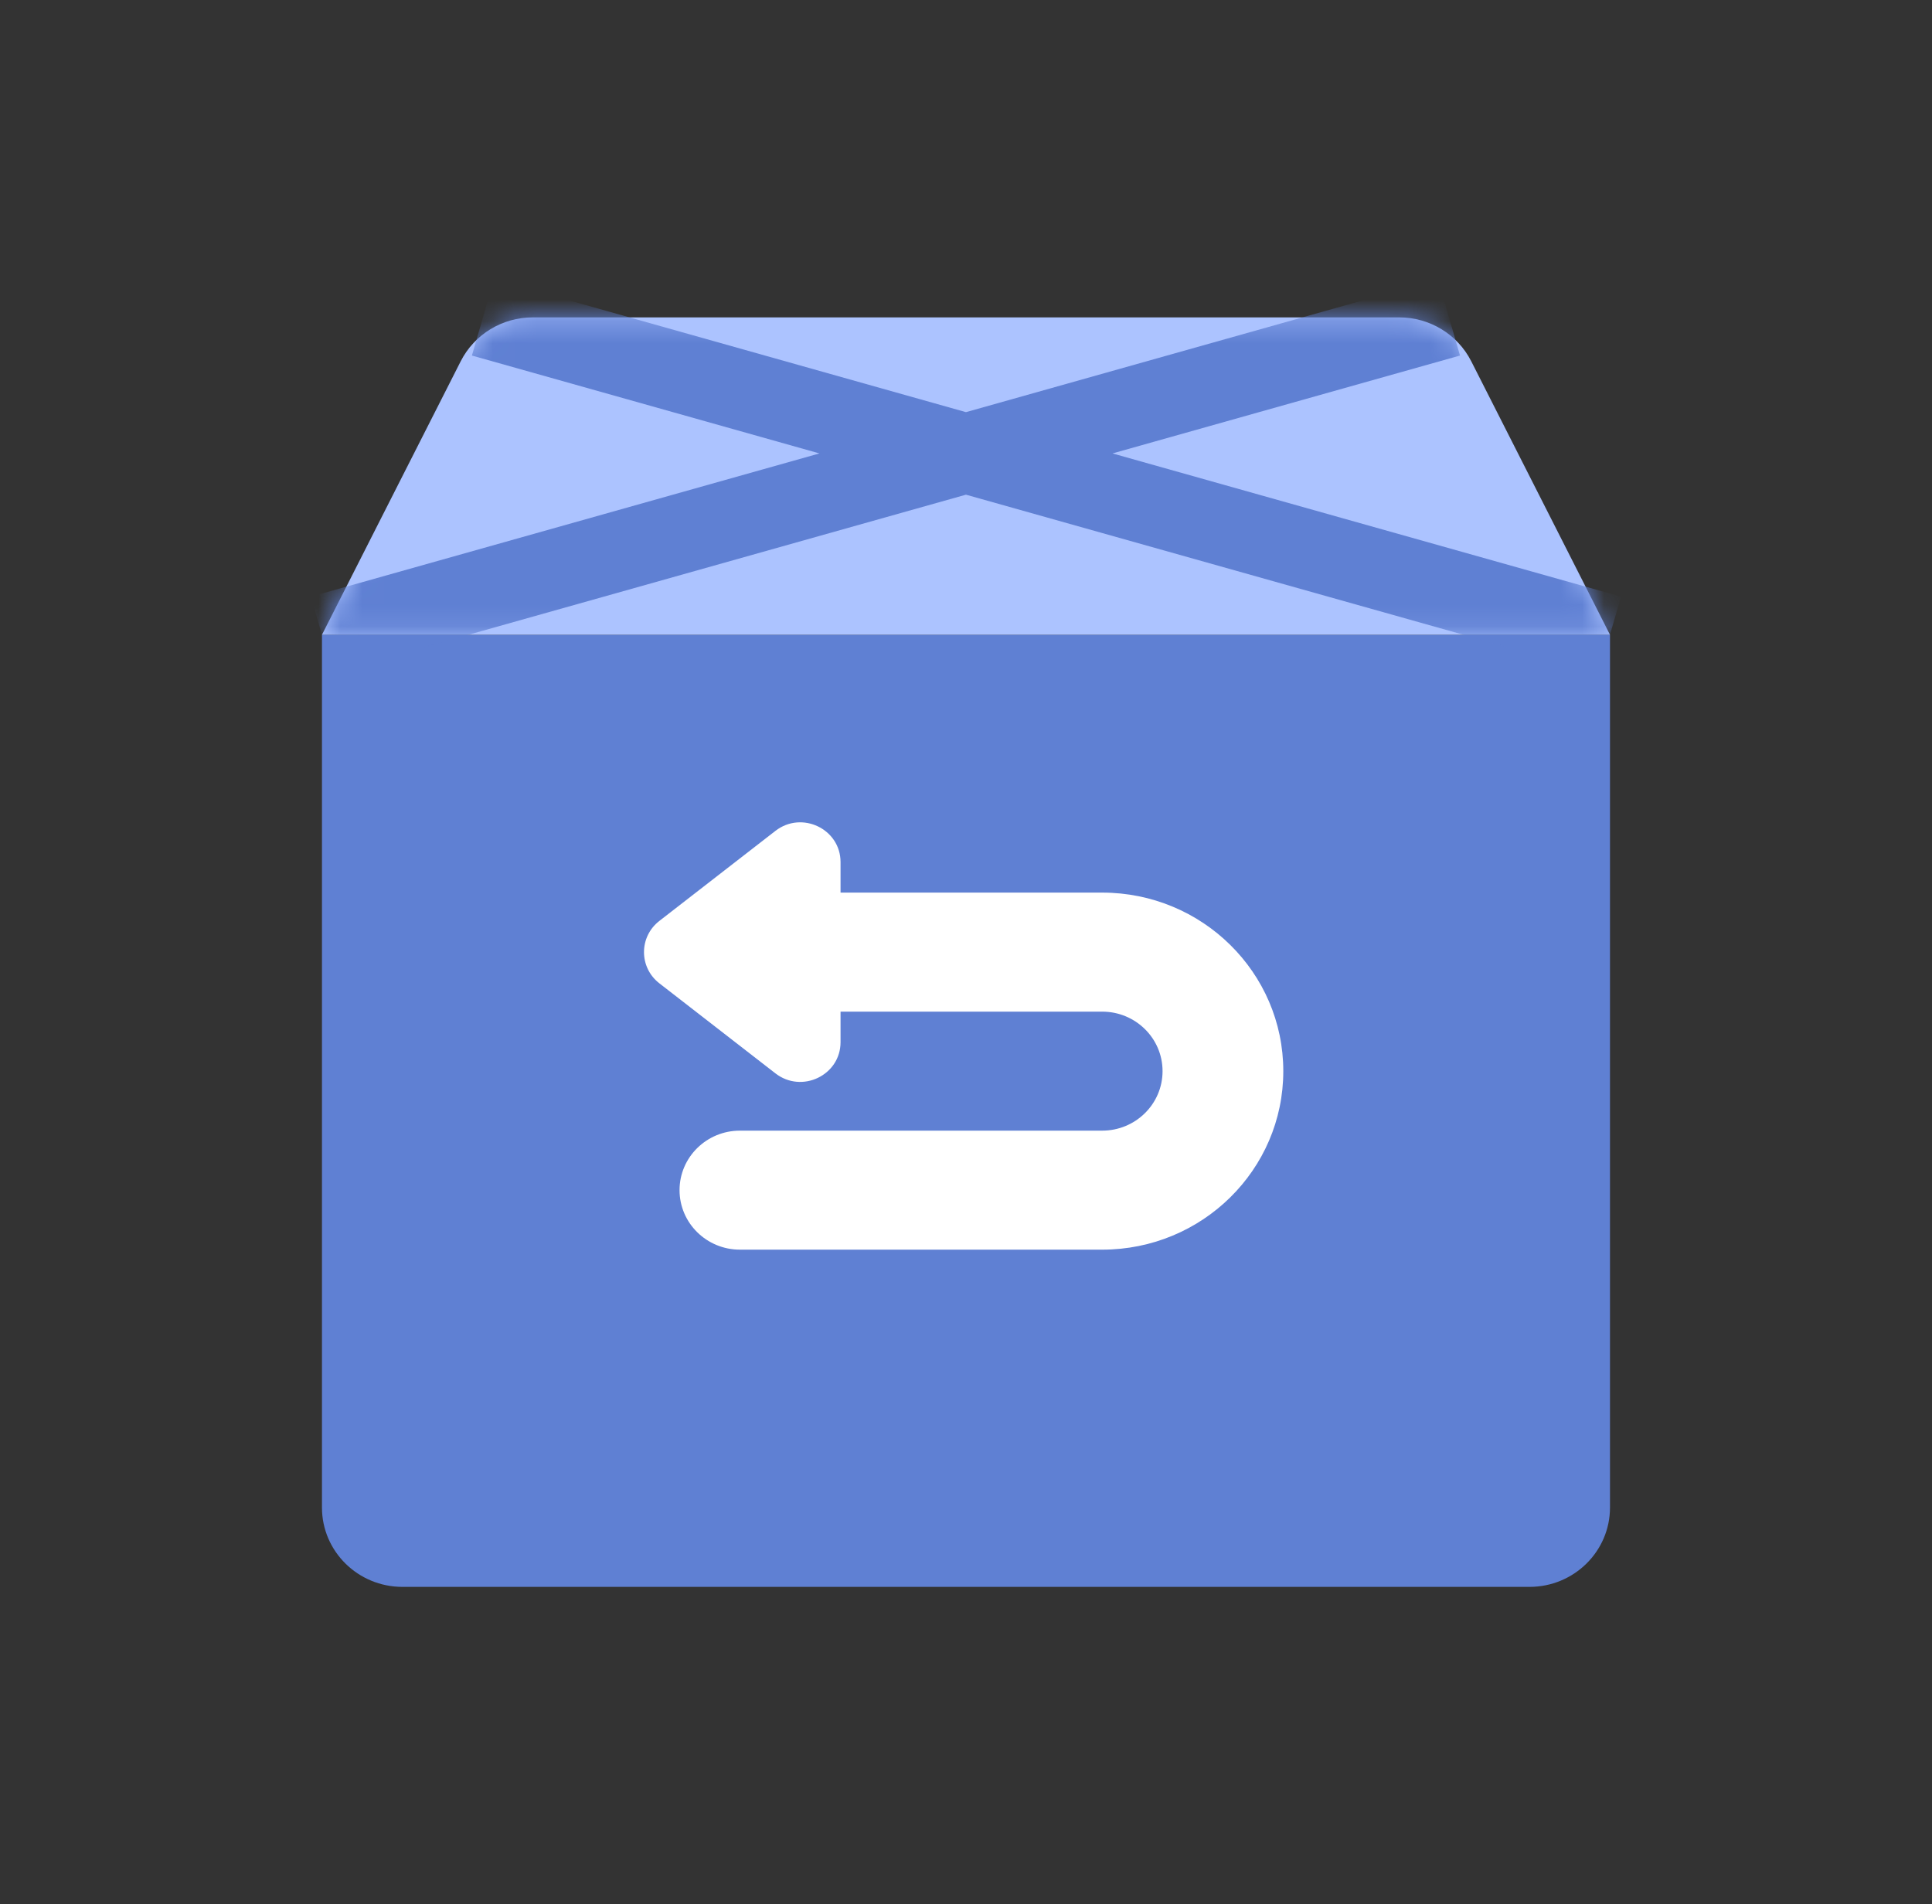<svg xmlns="http://www.w3.org/2000/svg" xmlns:xlink="http://www.w3.org/1999/xlink" fill="none" version="1.1" width="88.695" height="87.429" viewBox="0 0 88.695 87.429"><rect x="0" y="0" width="88.695" height="87.429" fill="#333333" stroke="none"/><defs><mask id="master_svg0_29_4760" style="mask-type:alpha" maskUnits="userSpaceOnUse"><g><path d="M14.781,29.144C14.781,29.144,21.151,16.586,21.151,16.586C21.777,15.352,23.057,14.572,24.457,14.572C24.457,14.572,64.236,14.572,64.236,14.572C65.636,14.572,66.916,15.352,67.542,16.586C67.542,16.586,73.912,29.144,73.912,29.144C73.912,29.144,14.781,29.144,14.781,29.144C14.781,29.144,14.781,29.144,14.781,29.144Z" fill="#FFFFFF" fill-opacity="1"/></g></mask></defs><g><g style="mix-blend-mode:multiply"><path d="M14.781,29.144C14.781,29.144,73.912,29.144,73.912,29.144C73.912,29.144,73.912,69.215,73.912,69.215C73.912,71.227,72.257,72.858,70.216,72.858C70.216,72.858,18.477,72.858,18.477,72.858C16.436,72.858,14.781,71.227,14.781,69.215C14.781,69.215,14.781,29.144,14.781,29.144C14.781,29.144,14.781,29.144,14.781,29.144Z" fill="#5F80D3" fill-opacity="1" style="mix-blend-mode:multiply"/></g><g style="mix-blend-mode:multiply"><path d="M14.781,29.144C14.781,29.144,21.151,16.586,21.151,16.586C21.777,15.352,23.057,14.572,24.457,14.572C24.457,14.572,64.236,14.572,64.236,14.572C65.636,14.572,66.916,15.352,67.542,16.586C67.542,16.586,73.912,29.144,73.912,29.144C73.912,29.144,14.781,29.144,14.781,29.144C14.781,29.144,14.781,29.144,14.781,29.144Z" fill="#ACC3FF" fill-opacity="1" style="mix-blend-mode:multiply"/></g><g mask="url(#master_svg0_29_4760)"><g style="mix-blend-mode:multiply"><path d="M44.346,22.712C44.346,22.712,15.288,30.895,15.288,30.895C15.288,30.895,14.273,27.393,14.273,27.393C14.273,27.393,37.62,20.818,37.62,20.818C37.62,20.818,21.664,16.324,21.664,16.324C21.664,16.324,22.68,12.821,22.68,12.821C22.68,12.821,44.346,18.923,44.346,18.923C44.346,18.923,66.012,12.821,66.012,12.821C66.012,12.821,67.027,16.324,67.027,16.324C67.027,16.324,51.072,20.818,51.072,20.818C51.072,20.818,74.419,27.393,74.419,27.393C74.419,27.393,73.403,30.895,73.403,30.895C73.403,30.895,44.346,22.712,44.346,22.712C44.346,22.712,44.346,22.712,44.346,22.712Z" fill-rule="evenodd" fill="#5F80D3" fill-opacity="1" style="mix-blend-mode:multiply"/></g></g><g><path d="M30.269,42.283C29.33,43.013,29.33,44.416,30.269,45.146C30.269,45.146,35.597,49.28,35.597,49.28C36.809,50.221,38.588,49.37,38.588,47.849C38.588,47.849,38.588,46.447,38.588,46.447C38.588,46.447,50.599,46.447,50.599,46.447C52.13,46.447,53.371,47.67,53.371,49.179C53.371,50.688,52.13,51.911,50.599,51.911C50.599,51.911,33.969,51.911,33.969,51.911C32.438,51.911,31.197,53.134,31.197,54.643C31.197,56.152,32.438,57.375,33.969,57.375C33.969,57.375,50.599,57.375,50.599,57.375C55.191,57.375,58.914,53.706,58.914,49.179C58.914,44.652,55.191,40.982,50.599,40.982C50.599,40.982,38.588,40.982,38.588,40.982C38.588,40.982,38.588,39.58,38.588,39.58C38.588,38.059,36.809,37.208,35.597,38.149C35.597,38.149,30.269,42.283,30.269,42.283C30.269,42.283,30.269,42.283,30.269,42.283Z" fill="#FFFFFF" fill-opacity="1"/></g><g></g></g></svg>